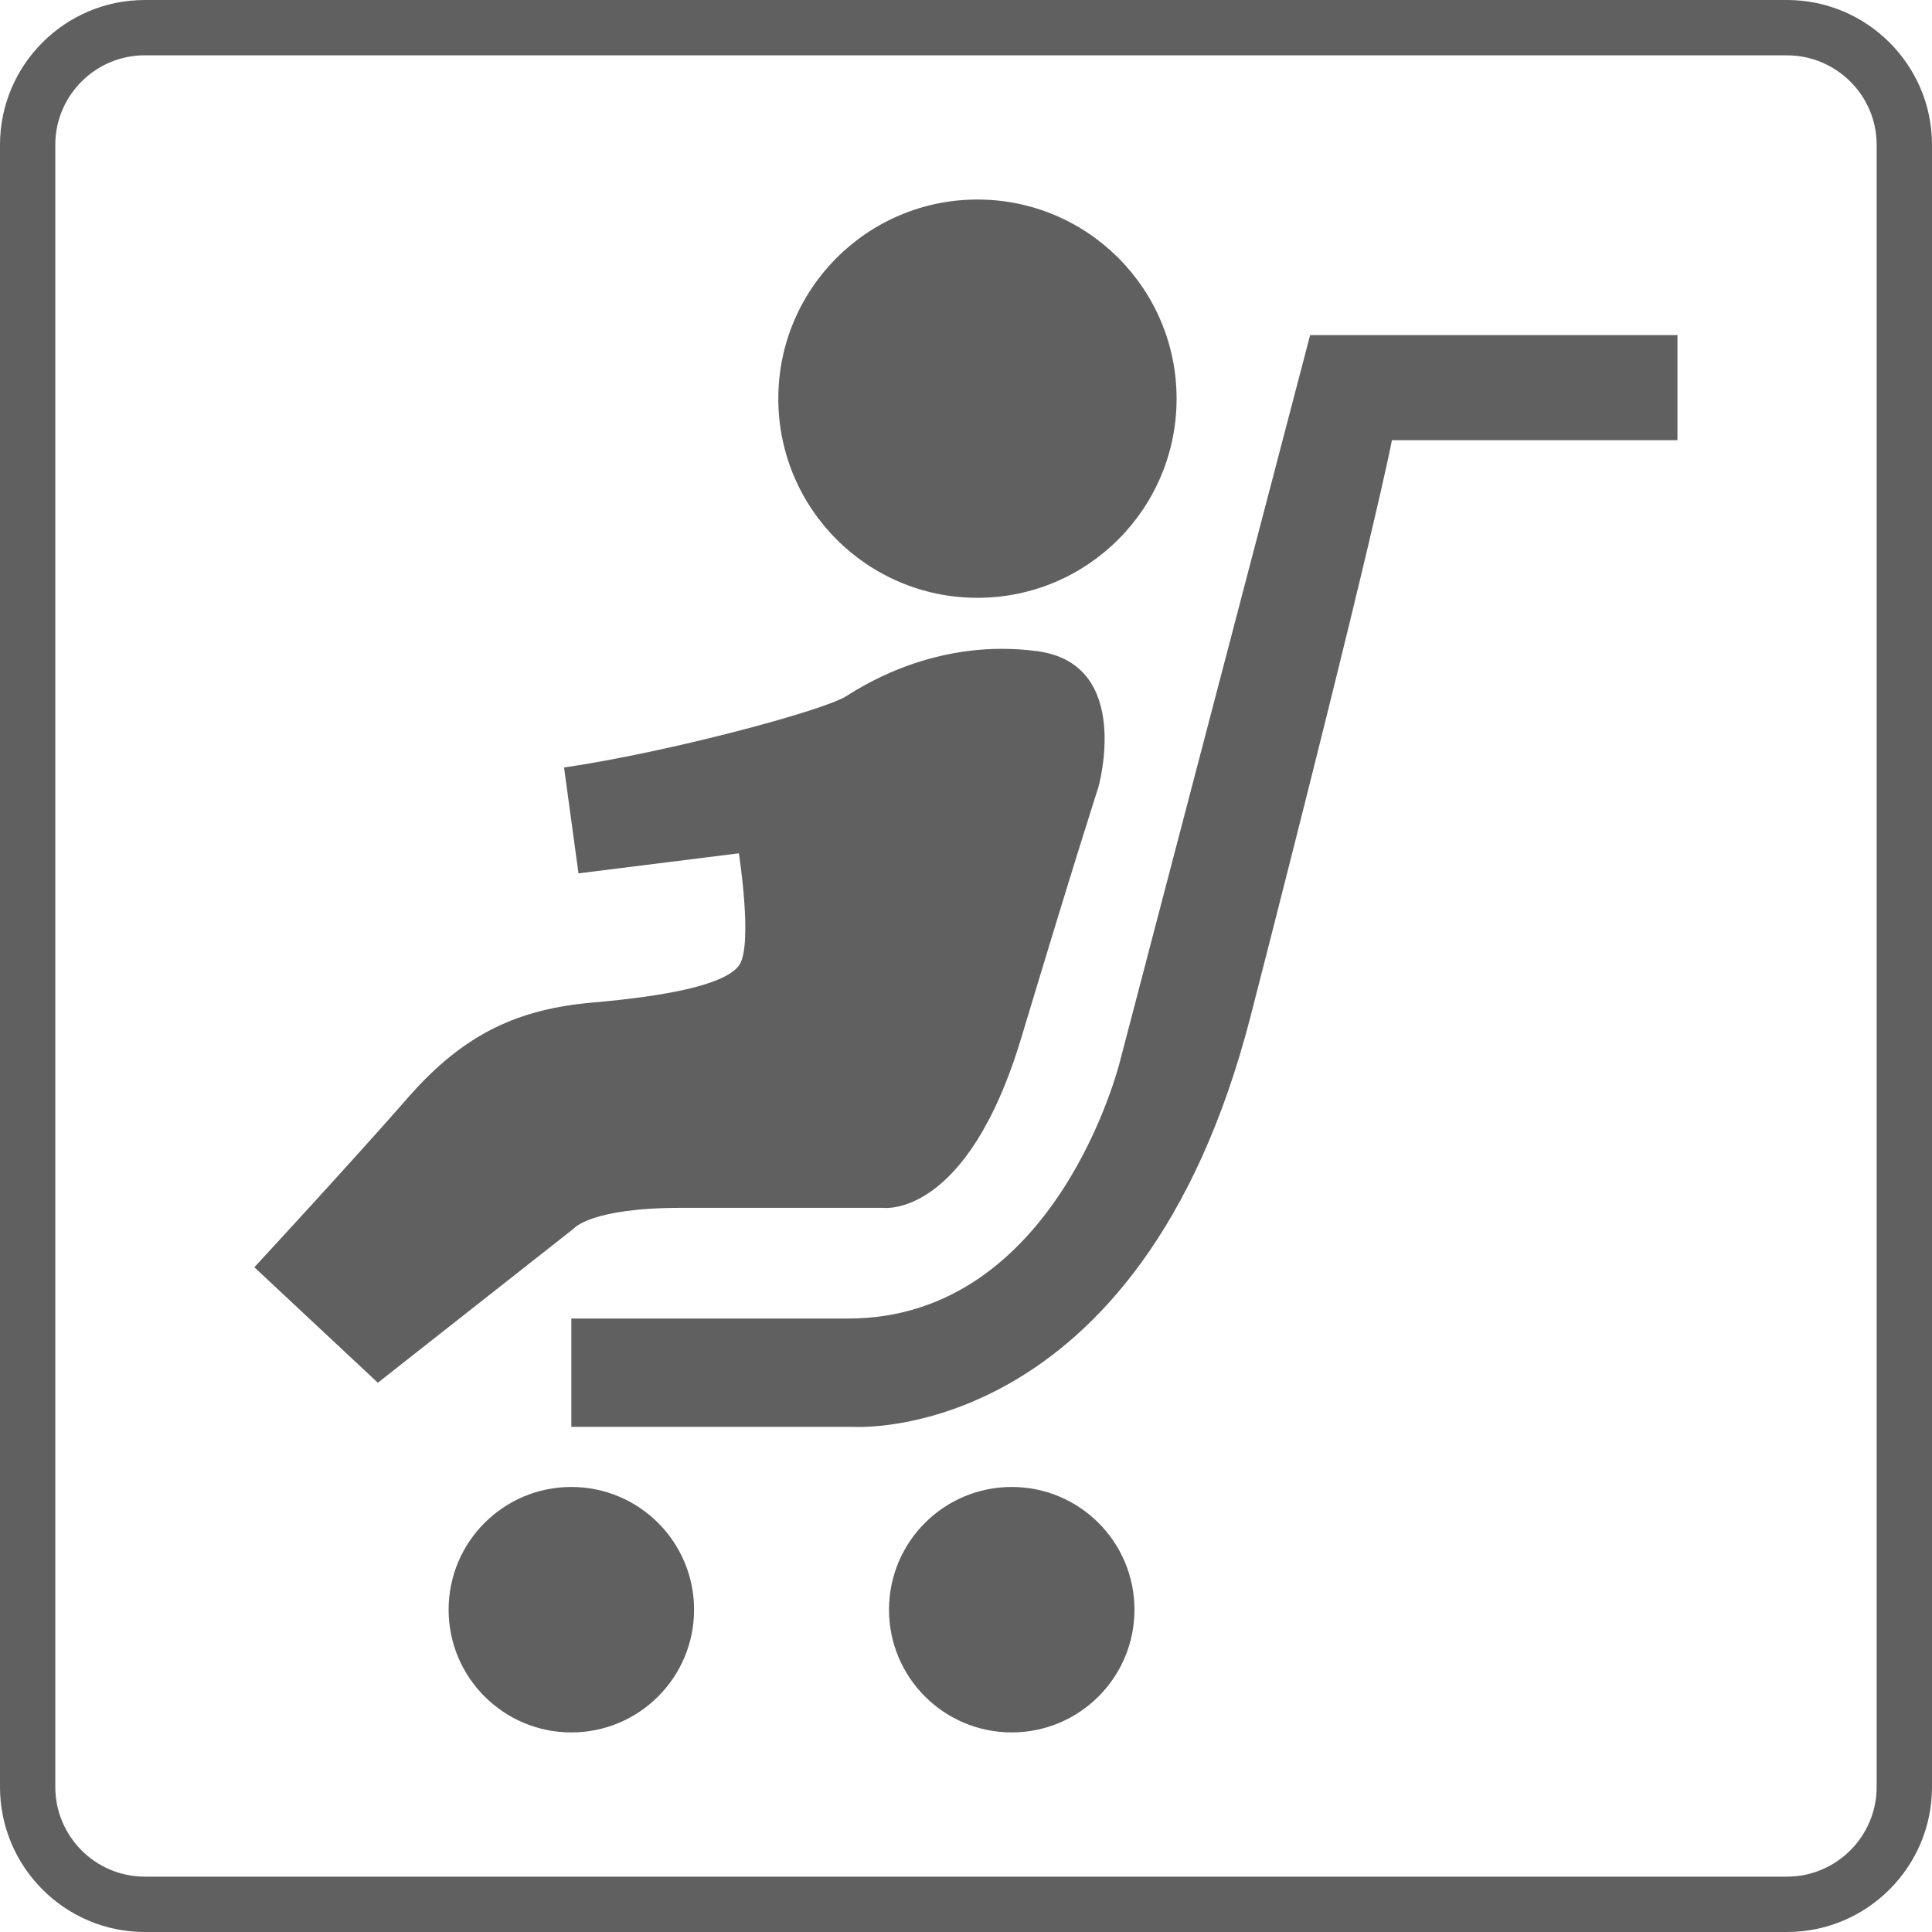 <?xml version="1.0" encoding="utf-8"?>
<!-- Generator: Adobe Illustrator 25.4.1, SVG Export Plug-In . SVG Version: 6.00 Build 0)  -->
<svg version="1.0" id="圖層_1" xmlns="http://www.w3.org/2000/svg" xmlns:xlink="http://www.w3.org/1999/xlink" x="0px" y="0px"
	 viewBox="0 0 40 40" style="enable-background:new 0 0 40 40;" xml:space="preserve">
<style type="text/css">
	.st0{fill:#616060;}
</style>
<g>
	<path class="st0" d="M20.237,12.377c2.277,0,4.123-1.846,4.123-4.123s-1.846-4.123-4.123-4.123s-4.123,1.846-4.123,4.123
		S17.96,12.377,20.237,12.377z"/>
	<path class="st0" d="M14.104,25.007c1.893,0,4.185,0,4.185,0s1.727,0.232,2.856-3.521c1.129-3.753,1.594-5.181,1.594-5.181
		s0.731-2.557-1.262-2.823s-3.488,0.631-3.953,0.93c-0.465,0.299-3.687,1.163-5.846,1.478l0.299,2.192l3.321-0.415
		c0,0,0.299,1.926,0,2.325c-0.299,0.399-1.495,0.631-3.023,0.764c-1.528,0.133-2.657,0.631-3.82,1.96
		c-1.162,1.329-3.189,3.521-3.189,3.521l2.557,2.391l4.052-3.189C11.879,25.439,12.211,25.007,14.104,25.007z"/>
	<path class="st0" d="M27.125,6.938l-3.936,15.03c0,0-1.295,5.331-5.63,5.331c-4.335,0-5.73,0-5.73,0v2.242h5.829
		c0,0,5.945,0.415,8.237-8.511c2.598-10.118,2.923-11.916,2.923-11.916h5.912V6.938H27.125z"/>
	<circle class="st0" cx="11.829" cy="33.327" r="2.541"/>
	<circle class="st0" cx="20.947" cy="33.327" r="2.541"/>
</g>
<g>
	<path class="st0" d="M36.997,40h-34C1.346,40,0,38.654,0,36.998V2.997C0,1.346,1.346,0,2.997,0h34C38.654,0,40,1.346,40,2.997
		v34.001C40,38.654,38.654,40,36.997,40z M2.997,1.145c-1.02,0-1.852,0.831-1.852,1.851v34.001c0,1.023,0.831,1.857,1.852,1.857h34
		c1.023,0,1.857-0.834,1.857-1.857V2.997c0-1.02-0.834-1.851-1.857-1.851H2.997z"/>
</g>
</svg>
